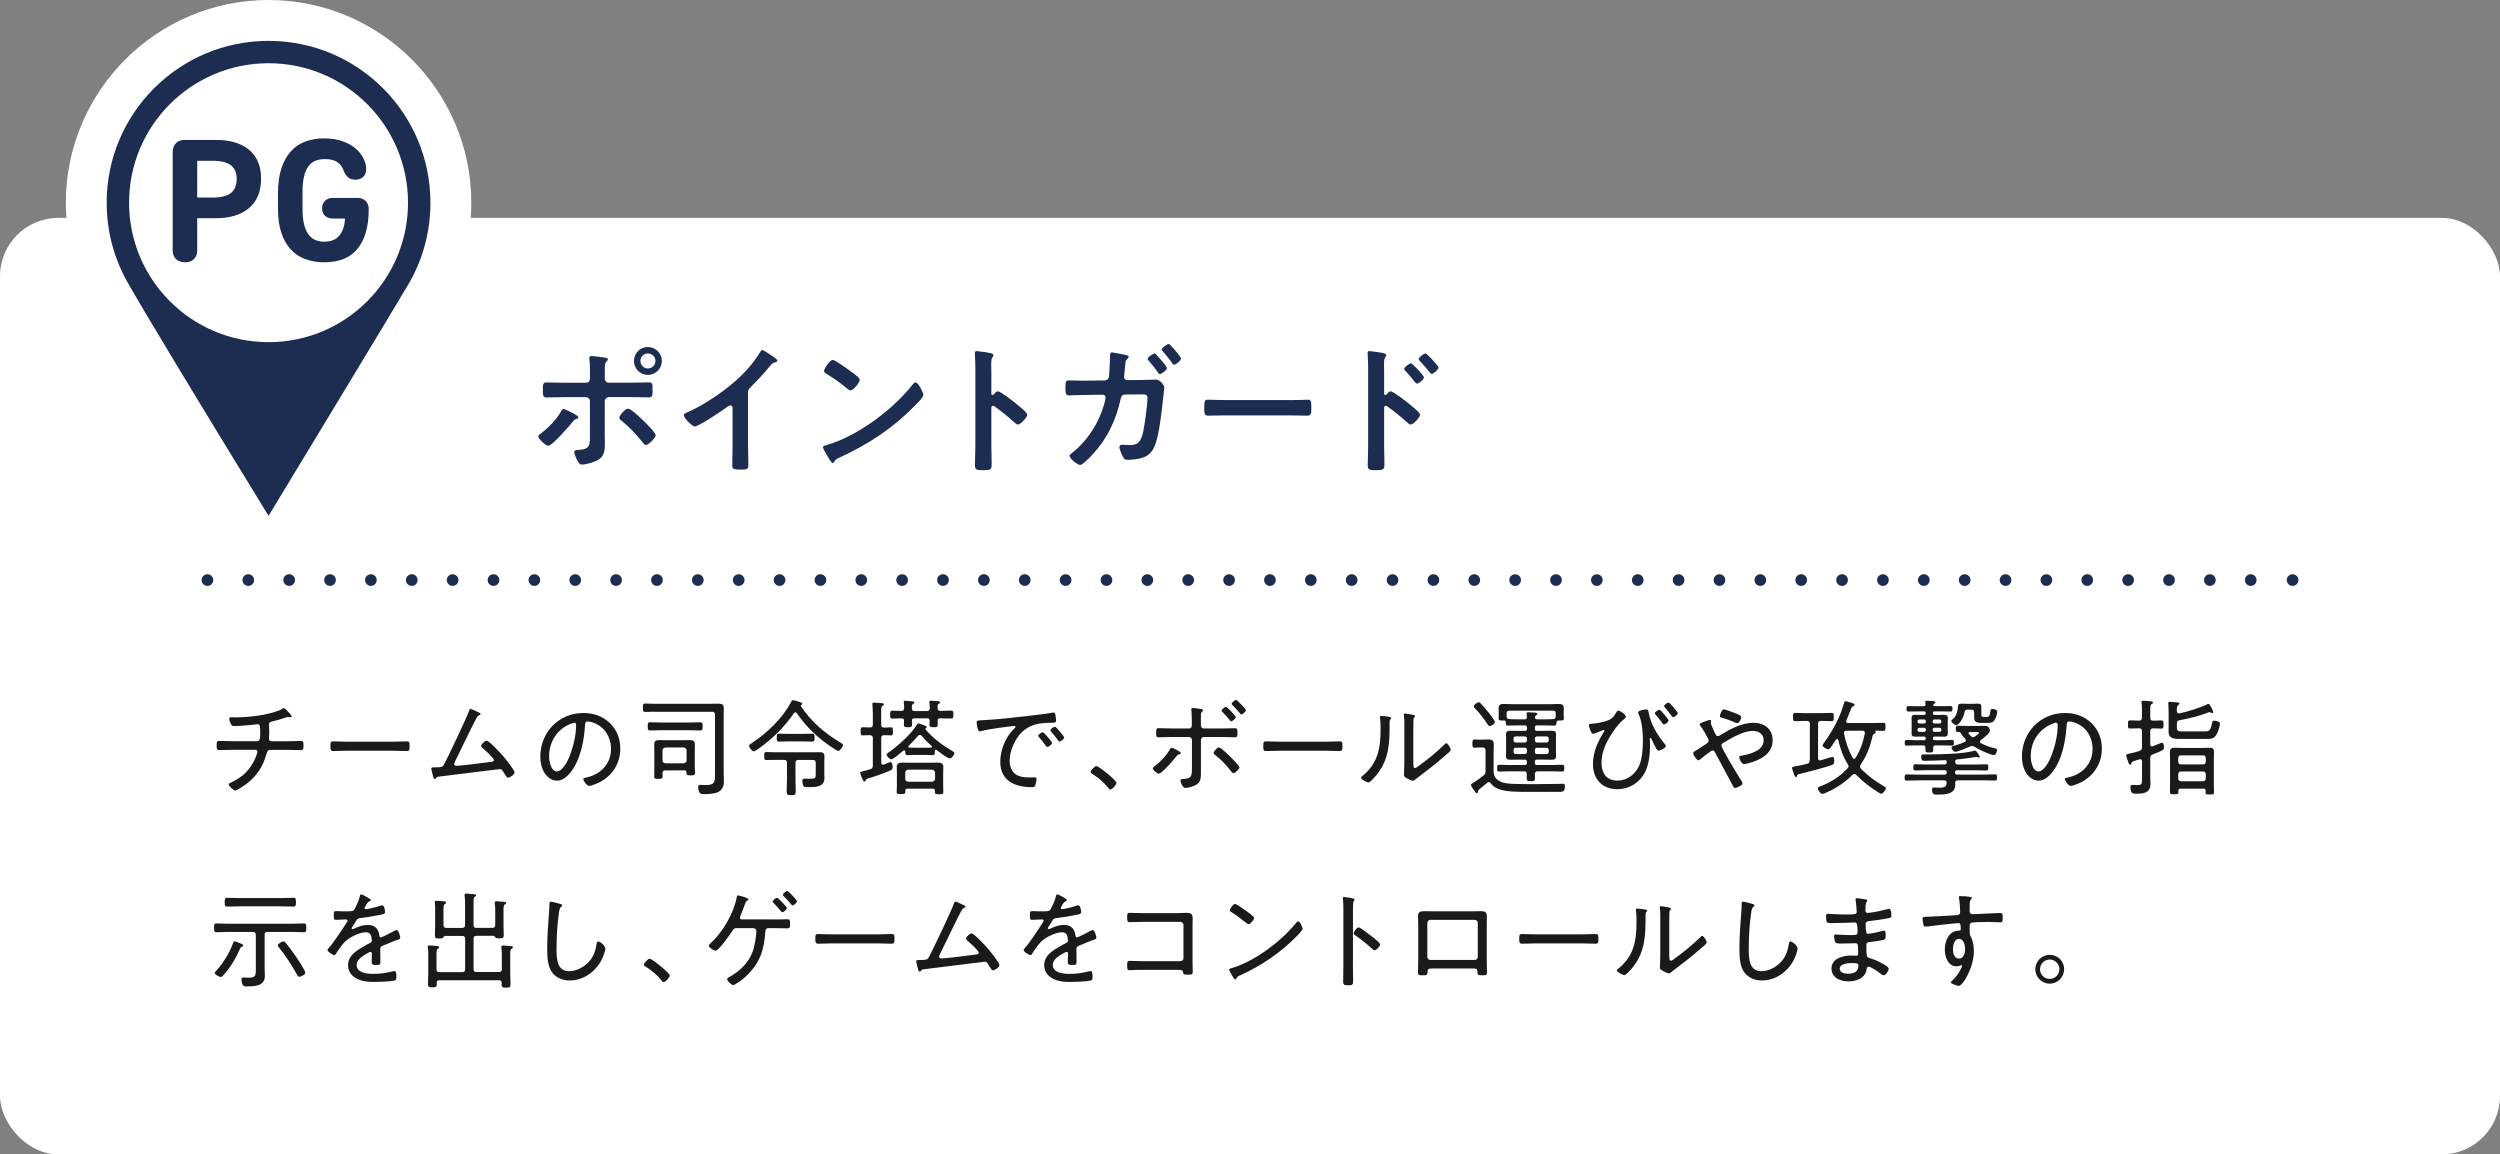 <?xml version="1.0" encoding="UTF-8"?><svg id="_レイヤー_2" xmlns="http://www.w3.org/2000/svg" viewBox="0 0 428.23 197.74"><rect x="0" y="0" width="428.23" height="197.74" fill="#808080" stroke="none"/><defs><style>.cls-1,.cls-2{fill:none;stroke:#1c2d51;stroke-linecap:round;stroke-linejoin:round;stroke-width:2px;}.cls-3{fill:#1c2d51;}.cls-4{fill:#fff;}.cls-2{stroke-dasharray:0 7;}.cls-5{fill:#1a1a1a;}</style></defs><g id="layout"><rect class="cls-4" y="37.32" width="428.23" height="160.42" rx="10" ry="10"/><path class="cls-5" d="M44.01,126.97c.58,0,.56-.68.56-1.46,0-1.13-.04-1.46-.43-1.46-.05,0-2.57.32-4.03.32-.32,0-.41-.07-.56-.36-.11-.22-.29-.63-.29-.88,0-.23.2-.27.38-.27.11,0,.38.02.58.02,1.55,0,3.17-.14,4.7-.41.86-.16,2.7-.58,3.4-1.03.09-.07.18-.14.31-.14.16,0,.4.27.5.38l.14.14c.27.27.67.68.67.88,0,.13-.13.18-.22.18-.04,0-.14-.02-.2-.04-.05,0-.11-.02-.16-.02-.18,0-.52.13-.7.18-.7.25-1.42.43-2.16.61-.23.05-.43.18-.43.47,0,.18.05.86.05,1.3,0,.36-.04.83-.04,1.12,0,.25.09.47.4.47h2.81c.76,0,1.57-.05,2.25-.05.41,0,.45.2.45.83,0,.49-.04.74-.45.74-.76,0-1.51-.04-2.25-.04h-2.97c-.45,0-.56.31-.67.68-.54,2.02-1.55,3.64-3.19,4.95-.32.27-1.82,1.33-2.16,1.33-.29,0-1.12-.76-1.12-1.03,0-.18.23-.27.4-.34,1.17-.59,2.04-1.12,2.9-2.12.7-.85,1.26-1.85,1.57-2.9.02-.09.05-.2.05-.29,0-.16-.14-.29-.31-.29h-4.02c-.76,0-1.53.04-2.21.04-.43,0-.45-.29-.45-.74,0-.52,0-.83.43-.83.67,0,1.49.05,2.23.05h4.23Z"/><path class="cls-5" d="M67.51,127.04c.76,0,1.87-.05,2.16-.05.45,0,.49.13.49.88,0,.41,0,.78-.43.78-.74,0-1.48-.05-2.21-.05h-8.26c-.74,0-1.48.05-2.21.05-.45,0-.45-.36-.45-.78,0-.76.05-.88.49-.88.29,0,1.4.05,2.18.05h8.26Z"/><path class="cls-5" d="M81.98,122c.11.05.34.16.34.31,0,.09-.13.16-.2.2-.31.13-.34.18-.7.86-1.19,2.3-2.27,4.66-3.44,6.99-.05.14-.18.36-.18.5,0,.18.16.32.34.32.86,0,4.79-.54,5.92-.67.2-.02.54-.04.54-.32,0-.34-1.55-1.71-1.87-2-.13-.11-.32-.23-.32-.43,0-.23.63-.88.94-.88.45,0,2.56,2.3,2.94,2.76.32.38,1.85,2.29,1.85,2.65s-.76.92-1.12.92c-.18,0-.29-.18-.54-.59-.09-.13-.18-.27-.29-.45-.14-.23-.27-.43-.58-.43-.14,0-9.56,1.19-10.5,1.3-.25.02-.29.07-.4.25-.05.07-.13.14-.22.14-.2,0-.23-.2-.31-.47-.05-.18-.31-1.19-.31-1.31,0-.18.2-.2.34-.2,1.55,0,1.62-.07,1.89-.58.63-1.19,3.94-8.12,4.23-9.09.04-.13.11-.34.27-.34.2,0,1.13.47,1.35.58Z"/><path class="cls-5" d="M104.49,123.87c1.19,1.19,1.76,2.68,1.76,4.36,0,2.47-1.28,4.57-3.47,5.72-.38.2-1.46.67-1.85.67s-1.01-.85-1.01-1.17c0-.2.29-.22.45-.25,2.45-.52,4.29-2.3,4.29-4.9,0-2.09-1.15-3.94-3.21-4.57-.16-.05-.59-.16-.76-.16-.47,0-.47.4-.49.74-.16,2.67-.81,6-2.56,8.1-.56.67-1.31,1.31-2.25,1.31-1.03,0-1.85-.76-2.3-1.62-.38-.74-.54-1.69-.54-2.5,0-4.16,3.17-7.47,7.36-7.47,1.73,0,3.31.52,4.57,1.75ZM97.75,123.98c-2.32.94-3.69,3.06-3.69,5.55,0,.79.29,2.61,1.33,2.61.97,0,1.91-1.89,2.21-2.68.65-1.73,1.08-3.55,1.08-5.31,0-.2-.09-.36-.29-.36-.16,0-.5.14-.65.2Z"/><path class="cls-5" d="M112.02,121.91c-.49,0-.99.04-1.48.04-.4,0-.42-.14-.42-.72s.02-.72.42-.72c.49,0,.99.04,1.48.04h9.9c.38,0,.74-.02,1.12-.02.63,0,.94.13.94.83,0,.4-.02.81-.02,1.21v9.63c0,.56.04,1.13.04,1.69,0,.95-.4,1.62-1.33,1.91-.54.16-1.31.23-1.87.23-.34,0-.83.04-1.01-.32-.13-.25-.2-.63-.2-.9,0-.25.11-.38.36-.38.18,0,.54.05.92.05,1.73,0,1.6-.72,1.6-2.14v-9.92c0-.36-.14-.5-.5-.5h-9.94ZM113.35,125.08c-.67,0-1.33.04-2,.04-.4,0-.4-.22-.4-.7s0-.7.4-.7c.67,0,1.33.04,2,.04h4.59c.67,0,1.33-.04,2-.04.41,0,.41.2.41.7s0,.7-.4.7c-.67,0-1.35-.04-2.02-.04h-4.59ZM117.58,132.3c0-.23-.11-.34-.34-.34h-3.33c-.31.04-.41.13-.43.45.02.2.02.4.02.59,0,.41-.22.41-.74.41-.49,0-.7,0-.7-.41s.02-.83.02-1.24v-3.21c0-.32-.02-.65-.02-.99,0-.63.29-.79.88-.79.34,0,.67.02,1.01.02h3.19c.32,0,.65-.02.97-.02.61,0,.92.14.92.79,0,.34-.02.67-.02.99v2.61c0,.42.04.81.04,1.22s-.2.43-.72.43-.74,0-.74-.41v-.11ZM117.11,130.75c.31-.04.47-.2.5-.5v-1.71c-.04-.31-.2-.47-.5-.5h-3.13c-.31.04-.47.2-.5.5v1.71c.04.31.2.47.5.5h3.13Z"/><path class="cls-5" d="M136.25,122.02c-.13,0-.2.07-.27.16-1.4,2.05-3.11,3.8-5.06,5.33-.29.22-1.49,1.19-1.8,1.19s-.81-.68-.81-.95c0-.18.27-.32.43-.43,2.65-1.76,5.33-4.3,6.81-7.15.05-.13.14-.23.27-.23.25,0,1.06.27,1.33.36.13.04.27.11.27.25,0,.05-.05.11-.11.14-.05.05-.13.11-.13.2,0,.04,0,.05.02.09,1.76,2.67,4.12,4.65,6.84,6.27.14.09.36.2.36.38,0,.25-.5.99-.79.99-.4,0-2.4-1.51-2.81-1.84-1.64-1.31-3.11-2.86-4.3-4.59-.05-.09-.14-.16-.25-.16ZM134.79,130.66c0-.36-.14-.5-.5-.5h-1.48c-.5,0-1.01.02-1.51.02-.38,0-.4-.12-.4-.68s.02-.68.4-.68c.5,0,1.01.04,1.51.04h6.61c.29,0,.59-.02.9-.02.68,0,.9.16.9.77,0,.32-.02.65-.02.97v1.96c0,.25.02.49.02.74,0,1.57-1.58,1.55-2.75,1.55-.22,0-.67.02-.81-.14-.14-.16-.23-.63-.23-.85,0-.25.05-.47.34-.47.14,0,.56.02.9.02,1.04,0,1.06-.05,1.06-.92v-1.8c0-.36-.14-.5-.49-.5h-2.48c-.36,0-.5.14-.5.5v2.68c0,.74.04,1.48.04,2.21,0,.58-.14.65-.76.65s-.79-.07-.79-.65c0-.74.05-1.48.05-2.21v-2.68ZM135.06,126.99c-.52,0-1.06.04-1.6.04-.4,0-.41-.2-.41-.68,0-.58.04-.68.54-.68.29,0,.76.04,1.48.04h2.43c.54,0,1.08-.04,1.62-.04.41,0,.41.23.41.68,0,.49,0,.68-.41.68-.54,0-1.08-.04-1.62-.04h-2.43Z"/><path class="cls-5" d="M152.61,124.57c.34,0,.34.22.34.7s0,.7-.34.7c-.4,0-.79-.05-1.19-.04-.34,0-.47.16-.47.5v4.21s0,.36.29.36c.05,0,.13-.04.2-.05.16-.07.95-.41,1.06-.41.32,0,.4.54.4.77,0,.47-.14.56-.4.67-1.04.45-2.54.99-3.64,1.31-.43.13-.49.18-.58.4-.04.11-.09.18-.2.18-.16,0-.27-.23-.4-.54-.07-.14-.34-.83-.34-.94,0-.14.13-.2.23-.22.52-.11,1.01-.25,1.51-.41.34-.11.43-.29.43-.63v-4.7c0-.34-.14-.47-.49-.5-.41,0-.83.04-1.24.04-.34,0-.36-.2-.36-.7s.02-.7.36-.7c.22,0,.94.04,1.24.04.36-.02.49-.16.49-.5v-1.91c0-.47-.04-.94-.07-1.41,0-.05-.02-.14-.02-.21,0-.2.13-.23.31-.23.22,0,1.04.07,1.3.09.14.02.36.02.36.22,0,.13-.11.18-.25.27-.18.13-.2.38-.2.94v2.27c0,.31.13.47.45.49.22,0,1.1-.04,1.21-.04ZM158.5,124.88s.07.13.09.14c1.24,1.42,2.79,2.61,4.41,3.55.18.11.47.23.47.45,0,.31-.47.9-.79.9-.36,0-1.89-1.17-2.25-1.44-.05-.04-.09-.05-.14-.05-.11,0-.16.11-.16.22,0,.59-.04.7-.49.7-.25,0-.61-.04-1.19-.04h-1.71c-.43,0-.94.04-1.28.04-.41,0-.38-.27-.4-.59,0-.11-.05-.22-.18-.22-.07,0-.11.02-.16.05-.31.27-1.73,1.48-2.05,1.48-.23,0-.79-.52-.79-.77,0-.22.29-.4.45-.5,1.49-1.04,3.69-3.02,4.66-4.56.09-.14.18-.32.32-.32.18,0,.97.31,1.21.4.09.04.22.11.22.23,0,.07-.05.13-.13.16-.05.05-.11.09-.11.18ZM159.2,120.42c0-.05-.02-.14-.02-.18,0-.18.13-.22.27-.22.22,0,1.01.07,1.24.09.13.02.34.04.34.2,0,.11-.07.14-.22.23-.22.14-.22.29-.2.74,0,.34.16.49.49.49.23,0,1.19-.05,1.78-.05.43,0,.43.2.43.68s0,.68-.43.68c-.61,0-1.22-.04-1.84-.04-.31,0-.41.11-.43.4.02.22.02.43.02.63,0,.47-.16.49-.68.49s-.74-.02-.74-.45c0-.22.02-.45.04-.65-.04-.31-.13-.41-.43-.41h-2.2c-.29,0-.4.09-.41.4,0,.22.02.41.02.63,0,.45-.16.49-.7.49s-.7-.02-.7-.45c0-.22.02-.45.02-.67-.02-.27-.11-.4-.38-.4-.47-.02-1.15.04-1.58.04s-.41-.2-.41-.68,0-.68.41-.68,1.1.04,1.53.05c.34-.04.43-.18.45-.5,0-.23,0-.65-.05-.88,0-.04-.02-.11-.02-.16,0-.18.13-.21.27-.21.22,0,.95.09,1.21.11.13.02.36.02.36.2,0,.09-.09.13-.22.22-.22.14-.23.31-.22.77,0,.34.16.47.49.47h2.09c.34-.04.47-.14.49-.5,0-.25-.04-.59-.05-.85ZM160.15,135.43c0-.23-.13-.34-.36-.34h-4.36c-.23,0-.36.09-.36.34v.23c0,.32-.16.36-.74.36-.63,0-.74-.05-.74-.38s.04-.65.04-.96v-2.43c0-.29-.02-.59-.02-.9,0-.59.4-.72.92-.72.38,0,.76.02,1.13.02h3.85c.38,0,.76-.02,1.13-.02.52,0,.94.11.94.72,0,.31-.02.61-.02.9v2.47c0,.32.02.65.02.97,0,.34-.18.36-.72.36-.58,0-.72-.04-.72-.4v-.23ZM159.67,133.9c.31-.04.47-.2.5-.5v-1.06c-.04-.31-.2-.47-.5-.5h-4.11c-.32.04-.47.2-.5.5v1.06c0,.31.18.47.5.5h4.11ZM159.65,127.91c0-.05-.04-.09-.07-.13-.76-.68-1.04-.95-1.71-1.75-.11-.09-.18-.14-.31-.14-.14,0-.23.07-.31.16-.59.68-.94,1.06-1.6,1.69-.04.05-.05.09-.05.14,0,.13.09.18.2.18.31.02.63.02.94.02h1.71c.34,0,.68,0,1.03-.02.09-.02.18-.05.18-.16Z"/><path class="cls-5" d="M168.27,123.37c2.63-.14,5.24-.43,7.85-.74,1.28-.16,2.88-.32,4.12-.54.07-.02.16-.04.23-.04.23,0,.27.2.31.38.05.22.11.76.11.97,0,.4-.25.4-.7.4-1.04.02-2.07.04-3.06.36-1.46.49-2.45,1.4-3.19,2.72-.59,1.06-.99,2.25-.99,3.48,0,1.01.43,2.09,1.42,2.5.67.27,1.37.31,2.07.31.23,0,.49-.02.7-.02s.41,0,.41.25c0,.31-.13.9-.25,1.17-.11.23-.22.27-.49.27-2.9,0-5.47-1.03-5.47-4.36,0-1.98.86-4.14,2.27-5.56.25-.25.34-.32.34-.41,0-.13-.14-.16-.23-.16-.27,0-2.41.31-2.84.36-.94.14-1.87.29-2.79.52-.09.02-.18.05-.27.05-.4,0-.52-1.4-.52-1.51,0-.4.23-.36.97-.4ZM179.5,126.3c.13.14.7.78.7.97,0,.25-.58.68-.81.68-.11,0-.18-.11-.23-.2-.36-.5-.77-.99-1.19-1.48-.04-.05-.14-.16-.14-.23,0-.22.59-.61.77-.61s.56.47.9.86ZM182.29,126.34c0,.23-.58.68-.81.68-.11,0-.18-.13-.25-.22-.31-.43-.81-1.08-1.17-1.46-.05-.07-.14-.16-.14-.25,0-.2.59-.61.79-.61s1.58,1.67,1.58,1.86Z"/><path class="cls-5" d="M191.24,134.1c0,.31-.7,1.13-1.04,1.13-.16,0-.27-.14-.36-.27-.76-.94-1.69-1.75-2.74-2.39-.13-.09-.29-.16-.29-.34,0-.29.72-1.01.97-1.01.45,0,3.46,2.45,3.46,2.88Z"/><path class="cls-5" d="M202.29,129c0,.11-.13.14-.22.18-.31.07-.34.09-.58.4-.38.5-2.48,2.95-3.01,2.95-.27,0-1.01-.63-1.01-.92,0-.16.22-.31.34-.4,1.03-.77,1.98-1.78,2.63-2.92.05-.09.13-.22.25-.22.14,0,1.58.67,1.58.92ZM203.66,124.79c.32,0,.49-.25.49-.56v-.94c0-.52-.04-1.04-.07-1.57,0-.07-.02-.14-.02-.22,0-.18.14-.23.31-.23.31,0,.77.09,1.08.14.29.04.61.05.61.25,0,.09-.05.14-.11.2-.23.23-.25.31-.25,1.06v1.3c0,.38.25.56.49.56h3.08c.76,0,1.51-.04,2.27-.04.43,0,.43.22.43.79,0,.5-.02.76-.43.76-.76,0-1.51-.05-2.27-.05h-3.06c-.27,0-.5.25-.5.52v5.51c0,.95.02,1.75-.95,2.23-.43.22-1.22.47-1.71.47-.52,0-.85-1.08-.85-1.26,0-.22.22-.25.4-.27,1.6-.07,1.57-.54,1.57-2.16v-4.52c0-.29-.22-.52-.5-.52h-2.99c-.74,0-1.48.05-2.21.05-.43,0-.43-.27-.43-.77,0-.56,0-.79.41-.79.76,0,1.5.05,2.23.05h3.01ZM210.77,129.65c.27.27,1.53,1.49,1.53,1.82,0,.29-.72.96-.99.96-.22,0-.38-.25-.5-.4-.77-1.01-1.64-1.89-2.63-2.68-.11-.09-.29-.22-.29-.38,0-.25.58-.94.88-.94.38,0,1.67,1.3,2,1.62ZM211.67,122.85c0,.22-.54.7-.77.7-.11,0-.16-.09-.23-.18-.4-.5-.83-.97-1.28-1.42-.05-.07-.14-.14-.14-.23,0-.2.56-.65.76-.65.18,0,1.67,1.57,1.67,1.78ZM213.41,121.66c0,.23-.54.72-.77.72-.11,0-.18-.11-.23-.18-.4-.49-.85-.95-1.28-1.41-.05-.07-.16-.16-.16-.23,0-.2.56-.67.76-.67s1.69,1.57,1.69,1.76Z"/><path class="cls-5" d="M227.3,127.04c.76,0,1.87-.05,2.16-.05.45,0,.49.13.49.88,0,.41,0,.78-.43.78-.74,0-1.48-.05-2.21-.05h-8.26c-.74,0-1.48.05-2.21.05-.45,0-.45-.36-.45-.78,0-.76.05-.88.49-.88.29,0,1.4.05,2.18.05h8.26Z"/><path class="cls-5" d="M237.72,122.76c.41.07.58.07.58.23,0,.09-.11.18-.16.25-.13.13-.11.49-.11.67,0,3.28-.05,6.07-2.18,8.77-.2.25-1.15,1.35-1.44,1.35-.23,0-1.28-.5-1.28-.79,0-.13.11-.22.2-.29,2.72-2.18,3.15-4.81,3.15-8.1,0-.59,0-1.24-.09-1.84v-.2c0-.14.09-.18.22-.18.2,0,.88.09,1.12.12ZM242.11,130.84c0,.5.02.72.25.72.16,0,.4-.18.52-.27,1.46-1.03,3.26-2.5,4.52-3.75.09-.09.22-.23.34-.23.27,0,.76.86.76,1.1,0,.27-.68.79-.9.97-.86.77-1.76,1.51-2.67,2.21-.54.43-2.07,1.57-2.43,1.87-.13.11-.29.27-.49.27s-.85-.32-1.04-.43c-.23-.13-.49-.27-.49-.56,0-.11.07-1.13.07-2.16v-6.59c0-.43,0-.86-.05-1.3-.02-.09-.04-.22-.04-.29,0-.13.07-.18.18-.18.2,0,1.17.18,1.4.22.16.04.34.09.34.23,0,.11-.05.16-.13.23-.13.13-.13.29-.14.45-.02.47-.02,1.26-.02,1.75v5.73Z"/><path class="cls-5" d="M253.17,135.59c0,.14-.05.27-.22.27-.14,0-.36-.32-.45-.47-.2-.31-.54-.76-.54-.94,0-.16.31-.34.65-.52.31-.18,1.15-.83,1.49-1.08.31-.25.36-.38.36-.77v-3.55c0-.34-.16-.5-.5-.5h-.54c-.27,0-.54.05-.83.05-.36,0-.38-.2-.38-.72s.02-.7.38-.7c.29,0,.56.04.83.04h.43c.36,0,.72-.04,1.08-.04.63,0,.95.18.95.83,0,.49-.04.97-.04,1.46v2.54c0,.96-.07,1.86,1.31,2.45.9.38,2.58.34,3.58.36.61,0,1.21.02,1.82.02,1.57,0,3.15-.02,4.74-.05.14,0,.31-.02.45-.02.27,0,.31.16.31.4,0,.9-.27.99-.92.99h-5.31c-1.44,0-4.03.04-5.31-.56-.47-.22-.86-.49-1.17-.92-.09-.11-.2-.2-.34-.2-.11,0-.16.04-.23.11-.47.4-.95.79-1.44,1.19-.11.09-.14.18-.16.34ZM255.19,124.36c-.22,0-.31-.18-.41-.34-.56-.85-1.42-2-2.16-2.7-.09-.09-.18-.16-.18-.31,0-.27.59-.72.85-.72.14,0,.23.09.34.2.4.42.95,1.06,1.31,1.51.23.29,1.12,1.39,1.12,1.69,0,.27-.56.67-.86.67ZM261.2,125.19c.25,0,.36-.11.36-.36v-.21c0-.25-.11-.36-.36-.36h-1.42c-.5,0-1.01.02-1.53.02-.32,0-.32-.22-.32-.59,0-.2-.09-.27-.29-.27h-.22c-.52,0-.72-.02-.72-.36,0-.2.02-.4.02-.59v-.47c0-.29-.02-.49-.02-.7,0-.63.4-.72.92-.72.45,0,.9.04,1.35.04h6.64c.43,0,.86-.04,1.3-.04.5,0,.95.07.95.68,0,.25-.02.49-.02.74v.47c0,.2.04.4.04.59,0,.32-.2.36-.65.36h-.23c-.27,0-.38.11-.4.38-.02.41-.04.5-.49.5-.27,0-.7-.04-1.37-.04h-1.48c-.25,0-.36.11-.36.36v.21c0,.25.11.36.36.36h1.39c.38,0,.76-.02,1.12-.02.49,0,.77.09.77.63,0,.25-.02.49-.02.74v2.21c0,.25.02.49.02.74,0,.52-.25.65-.74.65-.4,0-.77-.02-1.15-.02h-1.39c-.25,0-.36.11-.36.36v.18c0,.27.11.38.36.38h2.5c.61,0,1.21-.04,1.82-.04.36,0,.36.2.36.58s0,.58-.36.58c-.61,0-1.21-.04-1.82-.04h-2.36c-.32,0-.47.13-.49.45.02.23.02.45.02.68,0,.5-.13.56-.7.56-.76,0-.76-.09-.7-1.22-.02-.34-.14-.47-.49-.47h-2.43c-.59,0-1.21.04-1.82.04-.34,0-.34-.22-.34-.58s0-.58.34-.58c.61,0,1.22.04,1.82.04h2.57c.25,0,.36-.11.36-.38v-.18c0-.25-.11-.36-.36-.36h-1.33c-.36,0-.74.02-1.12.02-.47,0-.77-.09-.77-.63,0-.25.02-.5.02-.76v-2.21c0-.25-.02-.49-.02-.74,0-.52.29-.63.76-.63.38,0,.76.02,1.13.02h1.33ZM266.48,122.18c0-.31-.13-.45-.43-.45h-7.49c-.36,0-.49.14-.49.5v.54c.04.29.16.4.45.41.41.02.85.04,1.26.04h1.35c.27,0,.43-.11.41-.41,0-.13-.05-.52-.05-.59,0-.22.18-.22.29-.22.23,0,.94.05,1.19.07.14.02.36.04.36.22,0,.11-.09.16-.22.25-.11.07-.18.22-.18.36,0,.25.22.31.41.32h1.4c.43,0,.87-.02,1.3-.04.27-.02.4-.11.43-.4v-.61ZM261.56,126.52c0-.22-.14-.38-.36-.38h-1.58c-.22,0-.36.16-.36.38v.29c0,.22.14.38.36.38h1.58c.22,0,.36-.16.36-.38v-.29ZM261.56,128.46c0-.22-.14-.38-.36-.38h-1.58c-.22,0-.36.16-.36.38v.32c0,.22.14.38.36.38h1.58c.22,0,.36-.16.36-.38v-.32ZM265.29,126.52c0-.22-.16-.38-.38-.38h-1.64c-.22,0-.36.16-.36.38v.29c0,.22.14.38.36.38h1.64c.22,0,.38-.16.38-.38v-.29ZM264.91,129.17c.22,0,.38-.16.38-.38v-.32c0-.22-.16-.38-.38-.38h-1.64c-.22,0-.36.16-.36.38v.32c0,.22.14.38.36.38h1.64Z"/><path class="cls-5" d="M278.52,122.76c0,.18-.31.4-.43.5-.88.72-1.82,2.02-2.39,3.03-.83,1.4-1.37,2.77-1.37,4.43s.83,2.99,2.68,2.99c1.66,0,3.02-1.01,3.73-2.47.54-1.15.68-3.06.68-4.34s-.13-3.15-.63-4.32c-.05-.14-.2-.41-.2-.56,0-.32,1.13-.5,1.4-.5.36,0,.36.25.41.54.36,1.93,1.42,3.73,2.65,5.24.11.14.29.32.29.49,0,.36-1.01.79-1.22.79-.31,0-.52-.56-.87-1.22-.04-.07-.38-.97-.56-.97-.11,0-.09.14-.09.22,0,.16.04.74.04,1.17,0,1.42-.2,3.19-.85,4.48-.94,1.82-2.72,2.92-4.77,2.92-2.57,0-4.16-1.75-4.16-4.27,0-2.07.79-3.78,1.85-5.51.04-.05.13-.2.13-.25s-.05-.11-.13-.11-.13.02-.18.05c-.23.11-1.5.61-1.66.61-.34,0-.7-1.24-.7-1.49,0-.2.18-.22.34-.23.85-.05,1.82-.22,2.63-.47.83-.27,1.24-.65,1.67-1.4.09-.16.2-.38.4-.38.4,0,1.3.72,1.3,1.04ZM284.93,122.22c.16.23.88.95.88,1.21,0,.23-.58.67-.79.67-.13,0-.2-.11-.25-.22-.38-.5-.76-.99-1.17-1.46-.05-.07-.14-.16-.14-.25,0-.22.59-.59.79-.59.14,0,.58.49.68.65ZM287.4,122.18c0,.23-.58.68-.81.68-.09,0-.23-.18-.5-.54-.22-.29-.5-.67-.92-1.15-.05-.05-.13-.14-.13-.22,0-.2.59-.61.77-.61.14,0,.54.47.76.72.18.22.83.95.83,1.12Z"/><path class="cls-5" d="M290.05,128.99c0-.2.16-.27.36-.38.32-.18,1.4-.9,1.8-1.15.22-.14.47-.29.47-.58,0-.18-.09-.31-.18-.5-.36-.7-.74-1.39-1.22-2.02-.05-.07-.16-.18-.16-.29,0-.14.5-.36.92-.49.18-.05.7-.27.86-.27.11,0,.2.05.2.18,0,.05-.02.13-.04.18,0,.04-.02.09-.02.13,0,.27.65,1.62.79,1.93.09.18.18.36.4.36.16,0,.31-.09.43-.16,1.73-1.04,3.62-2.12,5.69-2.12,1.85,0,3.29,1.03,3.29,2.99,0,2.38-2.23,3.46-4.25,3.96-.16.04-.49.13-.67.13-.41,0-.81-.96-.81-1.17,0-.27.34-.27.59-.32,1.35-.23,3.6-.87,3.6-2.58,0-1.12-.86-1.62-1.89-1.62-1.58,0-3.64,1.22-4.99,2.03-.18.11-.36.22-.36.45,0,.49,2.79,5.06,3.26,5.8.11.16.36.52.36.72,0,.31-.95.77-1.28.77-.22,0-.31-.25-.49-.59-.95-1.82-1.94-3.58-2.9-5.42-.09-.18-.2-.41-.45-.41-.27,0-1.8,1.24-2.07,1.49-.09.07-.25.2-.36.2-.29,0-.9-.9-.9-1.24ZM297.27,122.18c.49.2.99.38.99.65,0,.2-.31,1.04-.67,1.04-.18,0-.63-.22-.83-.31-.5-.22-1.19-.43-1.71-.58-.25-.07-.45-.09-.45-.32,0-.2.32-1.15.67-1.15.27,0,1.67.54,2,.67Z"/><path class="cls-5" d="M310.01,130.23v-6.25c0-.34-.14-.49-.5-.49h-.49c-.52,0-1.04.04-1.53.04-.36,0-.36-.22-.36-.7s0-.72.36-.72c.47,0,1.01.04,1.53.04h3.2c.52,0,1.06-.04,1.53-.04.34,0,.36.2.36.72s-.02.7-.36.7c-.49,0-1.01-.04-1.53-.04h-.31c-.34,0-.49.14-.49.49v5.87c0,.22.07.4.32.4.04,0,.09-.02.14-.02.2-.05,1.94-.59,1.98-.59.27,0,.34.43.34.65,0,.59-.16.67-.47.77-1.57.54-3.73,1.08-5.37,1.49-.45.11-.47.13-.54.36-.04.09-.07.18-.2.18-.18,0-.2-.14-.36-.56-.05-.16-.31-.85-.31-.97,0-.2.16-.22.79-.34.4-.07.97-.16,1.78-.38.36-.09.45-.23.45-.61ZM320.7,123.85c.61,0,1.24-.04,1.87-.04.4,0,.4.18.4.7s-.02.68-.4.68c-.43,0-.85-.02-1.28-.04-.05,0-.09.04-.09.07s.02.05.04.07c.05.05.07.07.07.14,0,.13-.14.2-.25.25-.27.16-.27.25-.36.65-.41,1.75-.97,3.12-1.96,4.61-.07.13-.13.22-.13.36,0,.16.07.27.18.4,1.12,1.17,2.56,2.2,3.96,3.01.14.09.29.14.29.29,0,.29-.5.96-.81.96-.14,0-.34-.14-.47-.22-1.37-.85-2.68-1.85-3.8-3.01-.11-.09-.2-.16-.32-.16-.14,0-.23.07-.32.14-1.31,1.35-2.88,2.36-4.59,3.1-.13.05-.43.18-.56.18-.38,0-.79-.76-.79-.95,0-.22.27-.29.45-.36,1.76-.67,3.31-1.64,4.61-3.04.11-.11.2-.22.2-.4,0-.13-.05-.23-.13-.34-.83-1.28-1.28-2.68-1.64-4.16-.04-.09-.09-.16-.2-.16-.07,0-.13.05-.16.09-.22.32-.72,1.1-.92,1.37-.13.13-.27.31-.45.31-.25,0-.96-.43-.96-.68,0-.13.31-.5.4-.63.77-1.04,1.73-2.68,2.27-3.87.52-1.13.68-1.62,1.04-2.79.04-.14.07-.27.23-.27.04,0,1.57.32,1.57.63,0,.12-.14.2-.25.23-.25.11-.29.23-.54.86-.13.34-.32.85-.63,1.57-.02.05-.04.11-.04.16,0,.25.23.27.34.29h4.12ZM319.03,125.17h-2.74c-.23,0-.43.09-.43.36v.11c.29,1.48.76,2.85,1.49,4.18.05.07.13.16.25.16s.18-.09.25-.18c.83-1.31,1.26-2.61,1.58-4.14.04-.32-.09-.49-.41-.49Z"/><path class="cls-5" d="M335.24,131.92c-.25,0-.36.11-.36.36v.04c0,.25.11.36.36.36h4.45c.68,0,1.39-.04,2.07-.04.32,0,.31.22.31.54,0,.34,0,.52-.31.52-.68,0-1.39-.04-2.07-.04h-4.3c-.32,0-.47.12-.49.47,0,.11.02.2.02.31,0,1.67-1.87,1.67-3.12,1.67h-.18c-.31,0-.68-.07-.68-.9,0-.23.11-.32.34-.32.2,0,.59.04.88.04,1.08,0,1.26-.27,1.28-.83.02-.31-.11-.43-.41-.43h-4.41c-.68,0-1.37.04-2.05.04-.31,0-.32-.2-.32-.52,0-.34.02-.54.32-.54.68,0,1.37.04,2.05.04h4.48c.25,0,.36-.11.36-.36v-.04c0-.25-.11-.36-.36-.36h-3.08c-.65,0-1.31.04-1.96.04-.31,0-.32-.2-.32-.54s0-.52.32-.52c.67,0,1.31.04,1.96.04h3.08c.23,0,.36-.13.36-.38,0-.23-.09-.38-.32-.36-1.15.04-2.29.11-3.44.11-.34,0-.61-.02-.61-.74,0-.34.16-.36.54-.36h.92c2.05,0,5.6-.09,7.54-.59.05-.02.16-.05.22-.05.25,0,.81.92.81,1.06,0,.07-.07.14-.14.14-.09,0-.16-.04-.25-.07-.07-.04-.14-.05-.22-.05-.09,0-.25.04-.34.05-.95.16-1.96.27-2.93.38-.23.02-.32.11-.34.38.02.34.16.49.49.49h2.92c.65,0,1.3-.04,1.95-.04.32,0,.32.14.32.52s-.02.54-.32.54c-.65,0-1.3-.04-1.95-.04h-3.04ZM331.13,120.76c0,.16.16.2.27.2h1.31c.47,0,.95-.02,1.42-.02.31,0,.31.18.31.49,0,.29-.02.45-.31.45-.49,0-.95-.02-1.42-.02h-1.33c-.22,0-.29.07-.29.29s.05.31.29.31h.77c.27,0,.56-.02.85-.02.41,0,.65.13.65.58,0,.2-.02.4-.02.61v1.39c0,.2.02.4.02.59,0,.45-.23.58-.65.58-.29,0-.56-.02-.85-.02h-.77c-.22,0-.27.09-.29.29v.04c.02.2.07.29.29.29h1.48c.5,0,1.01-.04,1.53-.04.31,0,.29.22.29.5,0,.27,0,.47-.29.47-.5,0-1.03-.04-1.53-.04h-1.31c-.29,0-.41.11-.41.41v.34c0,.45-.16.47-.65.47-.52,0-.68-.02-.68-.47v-.34c0-.31-.13-.41-.41-.41h-1.31c-.5,0-1.01.04-1.53.04-.31,0-.29-.21-.29-.5s.02-.47.31-.47c.5,0,1.01.04,1.51.04h1.48c.22,0,.27-.09.29-.29v-.04c-.02-.2-.07-.29-.29-.29h-.68c-.27,0-.54.02-.81.02-.43,0-.65-.13-.65-.58,0-.2.02-.4.02-.59v-1.39c0-.23-.02-.4-.02-.58,0-.47.2-.61.65-.61.27,0,.54.02.81.02h.68c.22,0,.29-.11.29-.31,0-.22-.07-.29-.29-.29h-1.26c-.49,0-.96.02-1.44.02-.31,0-.29-.2-.29-.5,0-.25,0-.43.29-.43.49,0,.95.02,1.44.02h1.17c.23,0,.34-.09.34-.34,0-.09-.04-.32-.04-.4,0-.18.14-.2.27-.2.2,0,.9.05,1.12.07.13,0,.34.04.34.2,0,.11-.09.16-.2.23-.07.04-.09.07-.14.14-.02.02-.02.07-.02.09ZM329.89,123.53c-.02-.16-.13-.27-.29-.29h-.85c-.16.02-.27.13-.29.29v.11c.02.16.11.27.29.29h.85c.16-.02.27-.13.29-.29v-.11ZM328.75,124.67c-.16.02-.27.11-.29.29v.11c.02.18.11.29.29.29h.85c.16,0,.27-.11.29-.29v-.11c-.02-.18-.13-.27-.29-.29h-.85ZM332.25,123.93c.18-.02.29-.13.29-.29v-.11c0-.16-.11-.27-.29-.29h-.92c-.18.02-.27.13-.29.29v.11c.02.16.11.27.29.29h.92ZM331.04,125.06c.02.18.11.29.29.29h.92c.18,0,.29-.11.29-.29v-.11c0-.18-.11-.27-.29-.29h-.92c-.18.02-.27.11-.29.29v.11ZM335.09,124.2c-.25,0-.85-.43-.85-.7,0-.09.09-.16.14-.22.52-.43.72-.77.88-1.42.07-.29.09-.52.11-.72.04-.43.05-.61.67-.61.27,0,.54.02.81.02h1.17c.25,0,.5-.02.76-.02.43,0,.61.11.61.56v1.13c0,.45,0,.59.45.59h.42c.38,0,.59-.09.68-.99.04-.27.04-.38.36-.38.25,0,.81.14.81.47,0,.31-.16.83-.29,1.12-.32.72-.65.79-1.41.79h-1.13c-1.08,0-1.12-.47-1.12-1.04v-.72c0-.36-.14-.5-.5-.5h-.65c-.29,0-.43.11-.49.4-.18,1.03-.95,2.25-1.44,2.25ZM334.93,128.79c-.32,0-.65-.49-.65-.72,0-.25.27-.29.61-.38.56-.16,1.12-.34,1.64-.58.13-.07.2-.14.2-.29,0-.11-.05-.18-.11-.27-.25-.25-.5-.52-.68-.85-.11-.2-.2-.31-.43-.31h-.14c-.32,0-.36-.12-.36-.54s.04-.54.34-.54c.56,0,1.1.04,1.66.04h1.6c.49,0,.97-.02,1.46-.02.68,0,.79.72.79.81,0,.47-1.21,1.37-1.58,1.64-.07.07-.14.14-.14.25,0,.13.09.2.18.27.77.4,1.62.72,2.49.9.16.04.27.07.27.27,0,.14-.14.86-.56.86-.65,0-2.67-1.01-3.26-1.39-.14-.09-.27-.16-.45-.16-.14,0-.27.05-.4.11-.45.2-2.04.88-2.47.88ZM339,125.53c0-.13-.2-.14-.43-.14h-1.13c-.13,0-.25.05-.25.2,0,.07.04.11.07.16l.43.43c.09.05.16.11.27.11s.18-.04.25-.07c.14-.09.79-.54.79-.68Z"/><path class="cls-5" d="M358.27,123.87c1.19,1.19,1.76,2.68,1.76,4.36,0,2.47-1.28,4.57-3.47,5.72-.38.2-1.46.67-1.85.67s-1.01-.85-1.01-1.17c0-.2.29-.22.45-.25,2.45-.52,4.29-2.3,4.29-4.9,0-2.09-1.15-3.94-3.2-4.57-.16-.05-.59-.16-.76-.16-.47,0-.47.4-.49.74-.16,2.67-.81,6-2.56,8.1-.56.67-1.31,1.31-2.25,1.31-1.03,0-1.85-.76-2.3-1.62-.38-.74-.54-1.69-.54-2.5,0-4.16,3.17-7.47,7.36-7.47,1.73,0,3.31.52,4.57,1.75ZM351.54,123.98c-2.32.94-3.69,3.06-3.69,5.55,0,.79.29,2.61,1.33,2.61.97,0,1.91-1.89,2.21-2.68.65-1.73,1.08-3.55,1.08-5.31,0-.2-.09-.36-.29-.36-.16,0-.5.14-.65.2Z"/><path class="cls-5" d="M368.32,125.28v2.23c.02.18.09.36.31.36.05,0,.09-.02.14-.04.22-.09,1.44-.61,1.53-.61.32,0,.38.54.38.77,0,.45-.04.49-1.93,1.24-.36.14-.43.29-.43.65v3.33c0,.36.04.72.04,1.06,0,1.53-1.15,1.69-2.39,1.69-.54,0-1.04.04-1.04-1.12,0-.23.07-.4.34-.4.05,0,.18.02.25.02.18.02.38.02.58.02.81,0,.81-.22.81-1.19v-2.88c0-.2-.07-.36-.31-.36-.05,0-.2.04-.38.09-.25.07-.58.2-.7.23-.25.07-.32.11-.43.4-.04.11-.09.22-.22.22-.18,0-.23-.22-.36-.58-.02-.07-.05-.16-.09-.25-.05-.16-.22-.61-.22-.76,0-.22.27-.25.45-.29.43-.09,1.39-.32,1.82-.49.36-.13.43-.29.43-.65v-2.72c0-.36-.14-.5-.49-.5h-.07c-.49,0-.97.04-1.46.04-.4,0-.38-.22-.38-.7,0-.59.02-.7.49-.7.27,0,.68.04,1.35.04h.07c.34,0,.49-.14.49-.49v-1.31c0-.41,0-.85-.05-1.19-.02-.05-.02-.12-.02-.18,0-.2.14-.23.32-.23.2,0,1.01.07,1.24.09.14.02.4.02.4.22,0,.14-.13.2-.25.27-.2.13-.22.4-.22,1.03v1.31c0,.34.16.49.5.49.47.02.92-.04,1.39-.04.4,0,.38.23.38.7s.02.7-.38.7c-.47,0-.92-.05-1.39-.04-.34,0-.5.14-.5.5ZM378.3,120.56c.23,0,.81,1.21.81,1.42,0,.09-.07.18-.16.18-.07,0-.16-.05-.22-.09-.07-.04-.18-.09-.25-.09-.05,0-.11.02-.16.04-1.6.63-3.29,1.03-4.99,1.35-.34.07-.45.22-.45.56v.67c0,.67.27.68.9.68h3.78c.67,0,1.08.04,1.33-1.33.07-.34.09-.5.4-.5.23,0,.97.11.97.5,0,.34-.22,1.06-.36,1.39-.49,1.17-.92,1.24-2.07,1.24h-4.38c-.97,0-2-.02-2-1.3,0-.31.02-.63.02-.94v-2.38c0-.43-.02-.88-.05-1.33,0-.05-.02-.13-.02-.18,0-.2.13-.23.29-.23.23,0,.97.07,1.22.09.14.02.41.02.41.22,0,.11-.11.16-.2.23-.23.16-.25.52-.25.83v.2c0,.23.09.41.36.41h.09c1.24-.25,3.64-.99,4.74-1.55.05-.04.16-.09.23-.09ZM377.45,135.09h-3.96c-.23,0-.34.09-.36.34,0,.07.02.13.02.2,0,.41-.18.43-.74.43s-.72-.02-.72-.41.02-.85.02-1.26v-4.43c0-.38-.02-.78-.02-1.15,0-.49.2-.72.7-.72.36,0,.72.02,1.1.02h3.96c.38,0,.76-.02,1.13-.02.49,0,.67.25.67.72,0,.38-.04.77-.04,1.15v4.48c0,.41.04.83.04,1.24s-.16.41-.72.41-.74,0-.74-.41c0-.07.02-.16.02-.25-.02-.25-.13-.34-.36-.34ZM377.4,130.93c.25,0,.43-.16.43-.43v-.68c0-.25-.18-.43-.43-.43h-3.85c-.25,0-.43.18-.43.43v.68c0,.27.18.43.43.43h3.85ZM373.11,133.33c0,.31.18.49.49.49h3.73c.32,0,.5-.18.5-.49v-.7c0-.31-.18-.49-.5-.49h-3.71c-.32,0-.5.18-.5.49v.7Z"/><path class="cls-5" d="M43.81,160.13c0-.34-.16-.5-.5-.5h-4.03c-.74,0-1.46.05-2.2.05-.4,0-.41-.2-.41-.74,0-.58.02-.76.41-.76.74,0,1.46.05,2.2.05h10.57c.74,0,1.46-.05,2.2-.05.41,0,.41.2.41.76,0,.52,0,.74-.41.74-.74,0-1.46-.05-2.2-.05h-4.02c-.36,0-.5.16-.5.5v5.74c0,.43.04.86.04,1.31,0,1.73-1.78,1.78-3.08,1.78-.23,0-.56.02-.7-.22-.13-.22-.23-.7-.23-.95,0-.23.11-.36.34-.36.14,0,.56.04.9.04,1.26,0,1.22-.43,1.22-1.51v-5.83ZM41.42,162.18c-.2.05-.23.14-.32.36-.68,1.58-1.67,3.22-2.83,4.5-.13.14-.27.31-.47.31-.23,0-1.01-.4-1.01-.68,0-.16.2-.34.31-.47,1.19-1.28,2.27-3.1,2.86-4.74.04-.11.09-.22.22-.22s.58.18.74.25c.45.18.76.31.76.45s-.14.2-.25.23ZM40.99,155.25c-.68,0-1.37.04-2.07.04-.43,0-.43-.22-.43-.74s0-.76.43-.76c.7,0,1.39.04,2.07.04h7.18c.68,0,1.39-.04,2.07-.04.43,0,.45.2.45.76,0,.52-.02.74-.45.74-.68,0-1.39-.04-2.07-.04h-7.18ZM51.29,167.32c-.23,0-.34-.22-.43-.4-.83-1.53-1.98-3.26-3.08-4.63-.07-.09-.2-.23-.2-.36,0-.27.72-.67.99-.67.16,0,.27.11.36.23.56.67,1.22,1.57,1.71,2.29.29.41,1.66,2.47,1.66,2.83,0,.38-.83.7-1.01.7Z"/><path class="cls-5" d="M63.52,154.17c0,.13-.13.18-.22.22-.31.13-.38.27-.65.72-.05.11-.2.36-.2.47,0,.13.09.16.2.16.38,0,1.98-.41,2.39-.56.13-.04.29-.11.43-.11.41,0,.49,1.08.49,1.21,0,.29-.52.36-.86.43-1.13.23-2.29.43-3.44.56-.4.05-.45.14-.74.59-.04.07-.09.16-.16.27-.11.14-.52.76-.52.88,0,.09.09.14.16.14.11,0,.22-.05.29-.09.7-.34,1.48-.63,2.27-.63,1.22,0,1.84.59,2.02,1.78.02.16.05.36.25.36.22,0,1.95-.92,2.25-1.08.11-.05.32-.18.45-.18.32,0,.63,1.04.63,1.31,0,.22-.2.31-.63.43-.09.04-.22.05-.34.11-.68.27-1.35.56-2.02.83-.32.14-.43.25-.43.63,0,.67.02,1.35.02,2.02,0,.58-.07.65-.67.65-.52,0-.83-.02-.83-.45,0-.49.04-.97.04-1.46,0-.18-.05-.32-.25-.32-.14,0-.49.2-.63.29-.72.41-1.73,1.01-1.73,1.94,0,1.37,1.84,1.53,2.84,1.53,1.19,0,2.16-.14,3.31-.43.11-.02.23-.05.34-.05.31,0,.32.56.32.95,0,.49-.05.61-.34.68-.61.16-2.74.23-3.44.23-.97,0-1.82-.05-2.72-.43-1.06-.43-1.78-1.26-1.78-2.45,0-1.57,1.33-2.43,2.56-3.13.38-.22.77-.47,1.17-.65.18-.09.34-.2.34-.41,0-.16-.04-.43-.07-.59-.09-.54-.4-.85-.95-.85-1.12,0-2.95.92-3.69,1.73-.45.49-1.12,1.42-1.46,2-.05.09-.14.18-.25.18-.29,0-1.17-.58-1.17-.88,0-.11.11-.23.2-.32.81-.86,2.41-3.33,3.1-4.41.07-.11.13-.2.13-.32s-.14-.18-.41-.18c-.34,0-.88.07-1.57.07-.31,0-.38-.07-.38-.81,0-.56.05-.68.41-.68.31,0,.88.04,1.4.04,1.21,0,1.53,0,1.73-.34.34-.65.76-1.51.92-2.23.05-.2.07-.34.25-.34s1.64.77,1.64.99Z"/><path class="cls-5" d="M79.16,158.94c.34,0,.5-.14.5-.5v-3.49c0-.5,0-1.04-.07-1.49-.02-.05-.02-.12-.02-.18,0-.18.13-.22.31-.22.16,0,1.12.09,1.33.11.13.02.34.04.34.21,0,.11-.07.14-.23.25-.18.13-.2.34-.2.92v3.89c0,.36.14.5.49.5h2.72c.34,0,.5-.14.5-.5v-2.56c0-.36,0-.72-.07-1.1,0-.05-.02-.11-.02-.18,0-.18.16-.22.31-.22.2,0,1.06.07,1.3.09.13.02.34.04.34.21,0,.13-.09.16-.22.25-.23.16-.22.49-.22,1.39v2.25c0,.54.04,1.08.04,1.6s-.14.56-.74.56c-.47,0-.58-.04-.68-.16-.11-.14-.18-.27-.38-.27h-2.88c-.34,0-.49.14-.49.5v5.2c0,.36.14.5.49.5h3.85c.36,0,.5-.14.5-.5v-2.43c0-.41-.02-.81-.07-1.22,0-.05-.02-.11-.02-.16,0-.2.14-.23.31-.23.2,0,1.04.07,1.28.09.14,0,.4.02.4.22,0,.13-.11.16-.23.25-.25.18-.23.5-.23,1.55v2.58c0,.65.05,1.3.05,1.94,0,.54-.16.59-.76.59s-.77-.05-.77-.61c0-.09,0-.16.02-.25-.02-.29-.14-.41-.43-.41h-10.28c-.29,0-.41.13-.43.41,0,.07.02.14.02.22,0,.52-.16.58-.72.58-.59,0-.79-.04-.79-.56,0-.59.05-1.19.05-1.78v-3.28c0-.38,0-.77-.07-1.15,0-.05-.02-.11-.02-.18,0-.2.16-.22.31-.22.25,0,.99.05,1.26.09.14,0,.38.04.38.22,0,.13-.09.16-.22.25-.25.16-.23.49-.23,1.46v2.05c0,.36.16.5.5.5h3.91c.34,0,.5-.14.5-.5v-5.2c0-.36-.16-.5-.5-.5h-2.9c-.2,0-.25.11-.34.25-.11.16-.29.18-.68.18-.56,0-.76-.04-.76-.54,0-.58.04-1.15.04-1.73v-2.72c0-.36,0-.74-.05-1.06-.02-.07-.02-.12-.02-.18,0-.2.16-.22.31-.22.18,0,1.19.07,1.37.09.13.02.27.05.27.22,0,.11-.09.16-.22.23-.25.18-.23.58-.23,1.44v2.16c0,.36.16.5.52.5h2.7Z"/><path class="cls-5" d="M95.95,154.82c.14.04.34.11.34.27,0,.13-.11.2-.2.27-.27.23-.32.76-.36,1.08-.29,2.03-.4,4.09-.4,6.14,0,1.55.04,3.78,2.14,3.78,1.37,0,2.75-.79,3.6-1.85.63-.79.95-1.69,1.1-2.68.04-.25.07-.56.31-.56.34,0,1.21.72,1.21,1.22s-.47,1.6-.7,2.04c-1.06,1.98-3.11,3.42-5.4,3.42-1.13,0-2.3-.43-3.01-1.37-.77-1.04-.85-2.68-.85-3.94,0-2.23.16-4.47.34-6.7.04-.36.04-.7.04-1.06,0-.25.02-.43.25-.43s1.31.29,1.58.38Z"/><path class="cls-5" d="M114.72,167.1c0,.31-.7,1.13-1.04,1.13-.16,0-.27-.14-.36-.27-.76-.94-1.69-1.75-2.74-2.39-.13-.09-.29-.16-.29-.34,0-.29.72-1.01.97-1.01.45,0,3.46,2.45,3.46,2.88Z"/><path class="cls-5" d="M132.67,157.5c.72,0,1.46-.04,2.2-.04.47,0,.47.2.47.95,0,.41-.05.61-.47.61-.74,0-1.48-.04-2.2-.04h-1.06c-.4,0-.5.32-.52.65-.2,2.92-.81,5.04-2.88,7.18-.76.79-1.35,1.24-2.3,1.8-.09.05-.2.13-.32.13-.29,0-1.04-.72-1.04-1.03,0-.14.16-.23.27-.29,2.02-1.12,3.64-2.68,4.27-4.95.2-.74.47-2.21.47-2.97,0-.29-.22-.52-.52-.52h-2.86c-.34,0-.49.09-.67.38-.36.58-2.38,3.48-2.95,3.48-.29,0-1.15-.54-1.15-.85,0-.14.16-.27.25-.36,2.09-1.89,3.96-5.08,4.52-7.85.04-.2.07-.41.23-.41.04,0,1.8.4,1.8.67,0,.11-.14.2-.23.25-.27.16-.27.27-.45.77-.22.61-.43,1.21-.7,1.8-.05.11-.09.2-.09.32,0,.2.13.29.31.31h5.65ZM134.78,155.54c0,.23-.54.72-.77.72-.11,0-.18-.11-.23-.18-.41-.49-.83-.97-1.28-1.42-.05-.05-.16-.14-.16-.23,0-.2.56-.65.76-.65s1.69,1.57,1.69,1.76ZM136.52,154.37c0,.25-.52.72-.77.72-.09,0-.16-.11-.23-.18-.4-.49-.81-.96-1.28-1.4-.05-.07-.14-.14-.14-.23,0-.2.54-.67.74-.67s1.69,1.57,1.69,1.76Z"/><path class="cls-5" d="M150.57,160.04c.76,0,1.87-.05,2.16-.05.45,0,.49.13.49.88,0,.41,0,.78-.43.78-.74,0-1.48-.05-2.21-.05h-8.26c-.74,0-1.48.05-2.21.05-.45,0-.45-.36-.45-.78,0-.76.05-.88.49-.88.29,0,1.4.05,2.18.05h8.26Z"/><path class="cls-5" d="M165.04,155c.11.05.34.16.34.31,0,.09-.13.16-.2.2-.31.13-.34.18-.7.86-1.19,2.3-2.27,4.66-3.44,6.99-.05.14-.18.36-.18.5,0,.18.16.32.34.32.86,0,4.79-.54,5.92-.67.2-.02.54-.04.54-.32,0-.34-1.55-1.71-1.87-2-.13-.11-.32-.23-.32-.43,0-.23.63-.88.94-.88.45,0,2.56,2.3,2.94,2.76.32.38,1.85,2.29,1.85,2.65s-.76.92-1.12.92c-.18,0-.29-.18-.54-.59-.09-.13-.18-.27-.29-.45-.14-.23-.27-.43-.58-.43-.14,0-9.56,1.19-10.5,1.3-.25.02-.29.07-.4.25-.05.07-.13.14-.22.14-.2,0-.23-.2-.31-.47-.05-.18-.31-1.19-.31-1.31,0-.18.2-.2.34-.2,1.55,0,1.62-.07,1.89-.58.63-1.19,3.94-8.12,4.23-9.09.04-.13.11-.34.27-.34.2,0,1.13.47,1.35.58Z"/><path class="cls-5" d="M182.76,154.17c0,.13-.13.18-.22.22-.31.13-.38.27-.65.72-.05.11-.2.36-.2.47,0,.13.09.16.2.16.38,0,1.98-.41,2.39-.56.13-.04.29-.11.43-.11.41,0,.49,1.08.49,1.21,0,.29-.52.36-.86.43-1.13.23-2.29.43-3.44.56-.4.05-.45.14-.74.59-.04.07-.09.16-.16.27-.11.14-.52.76-.52.88,0,.09.09.14.16.14.11,0,.22-.05.29-.09.7-.34,1.48-.63,2.27-.63,1.22,0,1.84.59,2.02,1.78.02.16.05.36.25.36.22,0,1.95-.92,2.25-1.08.11-.05.32-.18.45-.18.32,0,.63,1.04.63,1.31,0,.22-.2.31-.63.43-.09.04-.22.05-.34.11-.68.27-1.35.56-2.02.83-.32.14-.43.25-.43.63,0,.67.02,1.35.02,2.02,0,.58-.07.65-.67.65-.52,0-.83-.02-.83-.45,0-.49.04-.97.04-1.46,0-.18-.05-.32-.25-.32-.14,0-.49.2-.63.29-.72.41-1.73,1.01-1.73,1.94,0,1.37,1.84,1.53,2.84,1.53,1.19,0,2.16-.14,3.31-.43.11-.02.23-.05.34-.05.31,0,.32.56.32.95,0,.49-.05.61-.34.68-.61.16-2.74.23-3.44.23-.97,0-1.82-.05-2.72-.43-1.06-.43-1.78-1.26-1.78-2.45,0-1.57,1.33-2.43,2.56-3.13.38-.22.77-.47,1.17-.65.18-.09.34-.2.34-.41,0-.16-.04-.43-.07-.59-.09-.54-.4-.85-.95-.85-1.12,0-2.95.92-3.69,1.73-.45.49-1.12,1.42-1.46,2-.05.09-.14.18-.25.18-.29,0-1.17-.58-1.17-.88,0-.11.11-.23.2-.32.81-.86,2.41-3.33,3.1-4.41.07-.11.13-.2.13-.32s-.14-.18-.41-.18c-.34,0-.88.07-1.57.07-.31,0-.38-.07-.38-.81,0-.56.05-.68.41-.68.31,0,.88.04,1.4.04,1.21,0,1.53,0,1.73-.34.34-.65.76-1.51.92-2.23.05-.2.07-.34.25-.34s1.64.77,1.64.99Z"/><path class="cls-5" d="M201.84,156.4c.45,0,.9-.04,1.35-.04.74,0,1.1.13,1.1.92,0,.5-.02,1.01-.02,1.53v6.05c0,.54.04,1.08.04,1.53,0,.56-.16.56-.92.56-.67,0-.68-.07-.74-.41-.07-.41-.32-.41-.81-.41h-6.12c-.54,0-1.28,0-1.78.04-.14,0-.29.02-.45.02-.41,0-.41-.22-.41-.81s0-.79.41-.79,1.4.05,2.21.05h6.5c.29,0,.52-.23.52-.52v-5.69c0-.29-.23-.52-.52-.52h-6.5c-.81,0-1.84.05-2.23.05-.36,0-.4-.25-.4-.86s.07-.74.38-.74c.43,0,1.37.05,2.23.05h6.16Z"/><path class="cls-5" d="M223.14,159.09c0,.2-.72.97-.94,1.19-2.77,2.86-6.12,5.13-9.74,6.77-.49.22-.52.25-.68.58-.04.07-.13.13-.2.13-.18,0-.32-.29-.58-.74-.09-.16-.45-.77-.45-.92,0-.18.29-.23.5-.29,3.89-1.15,8.5-4.64,11.02-7.8.07-.09.18-.2.29-.2.32,0,.77,1.04.77,1.28ZM213.79,156.26c.22.16,1.03.78,1.03.96,0,.34-.63,1.08-.95,1.08-.14,0-.54-.32-.76-.49-.72-.58-1.41-1.1-2.18-1.57-.13-.07-.27-.16-.27-.32,0-.2.54-1.08.9-1.08.27,0,1.91,1.19,2.23,1.42Z"/><path class="cls-5" d="M231.74,165.53c0,.79.04,1.58.04,2.38s-.07.86-.9.86c-.58,0-.81-.04-.81-.67,0-.85.04-1.71.04-2.56v-9.88c0-.5-.02-1.06-.05-1.46,0-.07-.04-.25-.04-.32,0-.16.05-.23.22-.23s1.15.16,1.35.2c.22.05.43.09.43.27,0,.09-.05.16-.11.23-.14.18-.14.31-.14.59-.02.49-.02.99-.02,1.48v9.11ZM235.2,160.55c.05.05.14.13.23.2.38.31.97.81.97,1.03,0,.31-.63.99-.94.99-.16,0-.27-.11-.38-.21-.94-.85-1.84-1.6-2.88-2.3-.14-.09-.32-.2-.32-.38,0-.29.54-1.03.83-1.03.27,0,1.6,1.03,2.21,1.51.13.09.22.16.27.2Z"/><path class="cls-5" d="M252.23,156.1c.45,0,.88-.02,1.31-.02.72,0,1.15.05,1.15.9,0,.5-.02,1.03-.02,1.53v6.1c0,.63.04,1.26.04,1.89,0,.56-.18.56-.88.56-.81,0-.74-.18-.76-.63-.02-.52-.27-.54-.83-.54h-6.88c-.81,0-.81.11-.85.81-.02.34-.32.36-.74.36-.7,0-.88,0-.88-.56,0-.63.04-1.26.04-1.89v-6.1c0-.5-.04-1.01-.04-1.53,0-.81.4-.9,1.12-.9.45,0,.9.02,1.35.02h6.86ZM245.01,157.57c-.29,0-.52.23-.52.52v5.82c0,.29.23.52.52.52h7.6c.29,0,.52-.23.52-.52v-5.82c0-.29-.22-.52-.52-.52h-7.6Z"/><path class="cls-5" d="M271.14,160.04c.76,0,1.87-.05,2.16-.05.45,0,.49.13.49.88,0,.41,0,.78-.43.78-.74,0-1.48-.05-2.21-.05h-8.26c-.74,0-1.48.05-2.21.05-.45,0-.45-.36-.45-.78,0-.76.05-.88.49-.88.29,0,1.4.05,2.18.05h8.26Z"/><path class="cls-5" d="M281.56,155.76c.42.07.58.07.58.23,0,.09-.11.18-.16.25-.13.13-.11.49-.11.67,0,3.28-.05,6.07-2.18,8.77-.2.25-1.15,1.35-1.44,1.35-.23,0-1.28-.5-1.28-.79,0-.13.11-.22.2-.29,2.72-2.18,3.15-4.81,3.15-8.1,0-.59,0-1.24-.09-1.84v-.2c0-.14.09-.18.22-.18.2,0,.88.09,1.12.12ZM285.95,163.84c0,.5.02.72.25.72.16,0,.4-.18.52-.27,1.46-1.03,3.26-2.5,4.52-3.75.09-.09.22-.23.34-.23.27,0,.76.86.76,1.1,0,.27-.68.79-.9.97-.86.77-1.76,1.51-2.67,2.21-.54.43-2.07,1.57-2.43,1.87-.13.11-.29.27-.49.27s-.85-.32-1.04-.43c-.23-.13-.49-.27-.49-.56,0-.11.07-1.13.07-2.16v-6.59c0-.43,0-.86-.05-1.3-.02-.09-.04-.22-.04-.29,0-.13.07-.18.18-.18.2,0,1.17.18,1.4.22.16.04.34.09.34.23,0,.11-.05.16-.13.23-.13.13-.13.29-.14.45-.02.47-.02,1.26-.02,1.75v5.73Z"/><path class="cls-5" d="M300.17,154.82c.14.04.34.11.34.27,0,.13-.11.2-.2.27-.27.23-.32.76-.36,1.08-.29,2.03-.4,4.09-.4,6.14,0,1.55.04,3.78,2.14,3.78,1.37,0,2.75-.79,3.6-1.85.63-.79.95-1.69,1.1-2.68.04-.25.07-.56.31-.56.34,0,1.21.72,1.21,1.22s-.47,1.6-.7,2.04c-1.06,1.98-3.11,3.42-5.4,3.42-1.13,0-2.3-.43-3.01-1.37-.77-1.04-.85-2.68-.85-3.94,0-2.23.16-4.47.34-6.7.04-.36.04-.7.04-1.06,0-.25.02-.43.25-.43s1.31.29,1.58.38Z"/><path class="cls-5" d="M319.25,154.01c.29.04.59.05.59.25,0,.13-.05.18-.11.25-.09.13-.2.36-.2,1.44,0,.25.13.43.38.43.05,0,.34-.02.41-.04,1.06-.14,1.93-.34,2.95-.61.09-.02.2-.05.31-.05.36,0,.4.9.4,1.15,0,.38-.13.36-.63.47-.94.2-2,.32-2.95.45-.36.04-.83.04-.83.54,0,1.51.16,1.66.4,1.66.52,0,1.94-.34,2.49-.49.09-.02.2-.05.29-.05.27,0,.25.58.25.77,0,.61-.05.74-.36.81-.76.16-1.51.29-2.27.36-.47.05-.68.07-.68.58,0,2.11.09,2.04.63,2.2.88.27,1.55.58,2.34,1.04.25.14.86.47.86.77,0,.38-.52,1.12-.88,1.12-.18,0-.38-.18-.52-.29-.36-.29-1.66-1.19-2.05-1.19-.29,0-.31.31-.34.52-.25,1.51-1.82,2-3.17,2s-2.84-.63-2.84-2.2c0-1.76,2-2.23,3.4-2.23.32,0,.83.04.86.04.34,0,.31-.36.31-.52,0-1.3-.04-1.62-.43-1.62-.74,0-1.67.05-2.5.05-.49,0-.85-.02-.97-.2-.14-.22-.23-.79-.23-1.04,0-.2.07-.32.27-.32.05,0,1.28.11,2.12.11,1.28,0,1.64.04,1.64-.47,0-1.31-.11-1.69-.47-1.69-.59,0-2.36.11-4.07.11-.74,0-.86-.11-.86-1.12,0-.27.02-.47.31-.47.34,0,1.71.11,2.83.11,1.64,0,2.11.02,2.11-.47,0-.31-.11-1.57-.16-1.85-.02-.09-.05-.18-.05-.27,0-.16.11-.2.25-.2.23,0,.96.13,1.21.16ZM315.13,165.93c0,.72.88.86,1.42.86,1.01,0,1.78-.31,1.78-1.44,0-.38-.47-.38-.97-.38-.65,0-2.23.04-2.23.96Z"/><path class="cls-5" d="M336.3,153.51c.29.05,1.46.04,1.46.31,0,.09-.05.14-.11.2-.11.11-.23.25-.25.67-.02.38-.02.9-.02,1.3v.12c0,.29.2.49.5.49.13,0,2.21-.11,2.58-.12.52-.02,1.75-.09,2.21-.09.32,0,.38.2.38.77,0,.86-.23.83-.41.83-.25,0-1.37-.07-2.2-.07-.4,0-2.5.04-2.74.13-.23.07-.31.34-.31.58,0,1.37-.04,1.4.18,1.78.38.67.54,1.71.54,2.47,0,2.9-1.91,6-2.59,6-.16,0-1.35-.34-1.35-.61,0-.11.29-.36.38-.45.92-.9,1.53-2.14,1.53-2.36,0-.05-.05-.13-.13-.13s-.14.04-.2.07c-.18.09-.4.13-.58.13-1.5,0-2.04-1.62-2.04-2.86,0-1.5.68-3.21,2.41-3.26.07,0,.32.02.32-.22,0-.85-.07-1.06-.41-1.06-.5,0-4.72.47-5.37.58-.09.02-.18.02-.25.02-.31,0-.32-.2-.38-.43-.07-.27-.13-.63-.13-.92,0-.31.14-.32.65-.34,1.71-.05,3.4-.18,5.11-.27.38-.02.68-.11.68-.58,0-.58-.09-1.8-.2-2.36-.02-.05-.02-.09-.02-.14,0-.13.09-.2.22-.2.11,0,.4.04.5.05ZM334.52,162.54c0,.65.18,1.66,1.01,1.66s1.08-.94,1.08-1.6-.22-1.78-1.04-1.78-1.04,1.1-1.04,1.73Z"/><path class="cls-5" d="M353.57,166.02c0,1.35-1.1,2.47-2.47,2.47s-2.47-1.12-2.47-2.47,1.1-2.47,2.47-2.47,2.47,1.1,2.47,2.47ZM349.44,166.02c0,.92.74,1.66,1.66,1.66s1.66-.76,1.66-1.66-.74-1.66-1.66-1.66-1.66.74-1.66,1.66Z"/><path class="cls-3" d="M99.06,71.51c0,.12-.17.19-.26.24-.41.12-.41.14-.74.55-.55.67-3.46,4.06-4.15,4.06-.41,0-1.7-1.15-1.7-1.61,0-.24.36-.46.55-.6,1.2-.89,2.57-2.33,3.31-3.62.1-.17.24-.48.46-.48.24,0,1.34.6,1.63.74.22.12.91.46.91.72ZM100.39,65.56c.5,0,.67-.36.67-.79v-.34c0-.94.02-1.87-.1-2.81,0-.1-.02-.19-.02-.29,0-.29.19-.34.43-.34.41,0,1.2.14,1.66.19.55.07,1.1.1,1.1.36,0,.14-.1.24-.19.31-.31.31-.34.48-.34,1.61v1.3c0,.58.31.79.67.79h3.77c1.03,0,2.09-.05,3.14-.05.62,0,.6.34.6,1.39,0,.86-.02,1.18-.65,1.18-1.03,0-2.06-.05-3.1-.05h-3.72c-.38,0-.72.31-.72.72v5.62c0,.48.02.94.02,1.42,0,1.29,0,2.42-1.34,3.1-.65.31-1.85.7-2.59.7-.38,0-.55-.24-.86-.84-.14-.29-.46-.98-.46-1.3,0-.38.55-.36.84-.38,1.94-.14,1.85-.89,1.85-2.62v-5.69c0-.41-.31-.72-.72-.72h-3.7c-1.01,0-2.02.05-3.02.05-.62,0-.62-.41-.62-1.2,0-.98-.02-1.37.6-1.37s2.06.05,3.05.05h3.75ZM110.2,72.04c.38.38,2.11,2.06,2.11,2.52,0,.5-1.27,1.66-1.66,1.66-.24,0-.43-.26-.58-.46-1.2-1.46-2.11-2.47-3.58-3.67-.17-.12-.41-.31-.41-.53,0-.36.98-1.56,1.49-1.56.55,0,2.16,1.61,2.62,2.04ZM113.37,61.82c0,1.32-1.08,2.4-2.4,2.4s-2.38-1.08-2.38-2.4,1.06-2.38,2.38-2.38,2.4,1.08,2.4,2.38ZM109.7,61.82c0,.72.55,1.3,1.27,1.3s1.3-.58,1.3-1.3-.58-1.27-1.3-1.27-1.27.58-1.27,1.27Z"/><path class="cls-3" d="M128.14,76.58c0,1.06.05,2.11.05,3.14,0,.65-.31.72-1.2.72-1.32,0-1.56-.07-1.56-.7,0-1.03.05-2.06.05-3.1v-6.53c0-.14.07-.67-.38-.67-.24,0-.74.41-.94.55-.72.53-4.54,3.07-5.16,3.07-.41,0-1.87-1.46-1.87-1.92,0-.24.22-.34.38-.41,3.14-1.32,7.01-4.01,9.43-6.36,1.25-1.22,2.38-2.57,3.26-4.06.07-.12.22-.36.38-.36s.91.5,1.63.98c.26.17.94.58.94.86,0,.14-.12.19-.24.24-.53.14-.6.17-.94.58-1.15,1.39-2.02,2.33-3.29,3.6-.36.36-.55.53-.55,1.08v9.26Z"/><path class="cls-3" d="M158.18,67.63c0,.41-.96,1.34-1.27,1.66-3.89,4.01-7.97,6.7-13.03,9.05-.79.38-.82.41-1.01.82-.05.1-.12.14-.24.14-.26,0-.77-.96-.94-1.25-.14-.24-.72-1.2-.72-1.44,0-.26.43-.31.74-.41,5.3-1.56,11.3-6.1,14.71-10.44.1-.12.24-.26.41-.26.48,0,1.34,1.78,1.34,2.14ZM145.8,63.67c.31.21,1.46,1.01,1.46,1.37,0,.55-1.13,1.85-1.58,1.85-.19,0-.65-.36-.96-.65-.67-.6-2.33-1.71-3.19-2.23-.19-.12-.38-.24-.38-.46,0-.36.96-1.9,1.51-1.9.38,0,2.69,1.68,3.14,2.02Z"/><path class="cls-3" d="M170.92,67.03c.48,0,2.88,1.9,3.36,2.3.34.29,1.68,1.32,1.68,1.73s-1.13,1.66-1.61,1.66c-.19,0-.38-.17-.53-.31-1.3-1.15-2.06-1.8-3.48-2.81-.07-.05-.14-.1-.24-.1-.22,0-.29.19-.29.38v6.55c0,.96.05,1.9.05,2.86,0,1.1-.02,1.25-1.49,1.25-.96,0-1.37-.02-1.37-.82,0-1.08.07-2.16.07-3.24v-13.68c0-.62-.05-1.27-.07-1.87,0-.12-.02-.34-.02-.43,0-.24.07-.36.31-.36.14,0,.65.07.82.1,1.08.14,2.06.24,2.06.58,0,.1-.07.24-.12.31-.22.26-.26.62-.26,1.27,0,.36.02.82.02,1.42v3.6c0,.19.12.24.19.24.1,0,.14-.02.22-.1.17-.19.43-.53.7-.53Z"/><path class="cls-3" d="M189.26,65.15c.36,0,.65-.26.7-.62.07-.46.17-3.05.19-3.62,0-.24,0-.55.34-.55.19,0,1.99.36,2.3.43.17.02.55.12.55.31,0,.14-.17.31-.26.41-.29.26-.26.29-.34,1.03-.02.36-.19,1.8-.19,2.02,0,.34.22.55.55.55l2.33-.02c.72,0,2.28-.07,2.64-.07.53,0,1.37.89,1.37,1.37,0,.24-.34,2.93-.38,3.38-.22,1.85-.6,5.16-1.34,6.79-.65,1.42-1.63,1.87-3.12,2.09-.43.07-1.01.12-1.44.12s-.6-.12-.79-.5c-.22-.38-.62-1.25-.62-1.68,0-.26.14-.41.43-.41.14,0,.31,0,.46.02.31.02.62.05.91.05,1.44,0,1.92-.7,2.28-2.35.26-1.27.72-4.49.72-5.74,0-.65-.34-.6-1.44-.6l-2.4.02c-.6,0-.7.5-.77.86-.77,3.5-2.28,6.7-4.73,9.34-.34.38-1.75,1.87-2.18,1.87-.46,0-1.82-1.1-1.82-1.56,0-.19.19-.31.34-.43,2.35-1.82,4.2-4.46,5.21-7.27.17-.43.62-1.87.62-2.28,0-.29-.22-.5-.5-.5l-3.38.05c-.67,0-2.02.07-2.4.07-.53,0-.6-.34-.6-1.32s.05-1.25.58-1.25c.79,0,1.61.05,2.4.05l3.82-.05ZM199.89,63.04c0,.36-.91,1.03-1.22,1.03-.14,0-.24-.14-.31-.24-.6-.84-.94-1.3-1.61-2.06-.07-.1-.17-.19-.17-.31,0-.31.94-.91,1.22-.91.22,0,2.09,2.23,2.09,2.5ZM202.3,61.41c0,.38-.91,1.06-1.2,1.06-.14,0-.24-.14-.31-.26-.48-.7-1.06-1.37-1.61-2.04-.07-.07-.19-.19-.19-.31,0-.29.94-.94,1.22-.94.22,0,2.09,2.21,2.09,2.5Z"/><path class="cls-3" d="M220.97,68.54c1.1,0,2.66-.07,2.98-.07.65,0,.67.19.67,1.51,0,.77-.02,1.22-.65,1.22-1.01,0-2.02-.05-3-.05h-11.04c-.98,0-1.99.05-3,.05-.62,0-.65-.46-.65-1.2,0-1.34.05-1.54.67-1.54.31,0,1.97.07,2.98.07h11.04Z"/><path class="cls-3" d="M238.2,67.03c.48,0,2.88,1.9,3.36,2.3.34.29,1.68,1.32,1.68,1.73s-1.13,1.66-1.61,1.66c-.19,0-.38-.17-.53-.31-1.3-1.15-2.06-1.8-3.48-2.81-.07-.05-.14-.1-.24-.1-.22,0-.29.19-.29.38v6.55c0,.96.05,1.9.05,2.86,0,1.1-.02,1.25-1.49,1.25-.96,0-1.37-.02-1.37-.82,0-1.08.07-2.16.07-3.24v-13.68c0-.62-.05-1.27-.07-1.87,0-.12-.02-.34-.02-.43,0-.24.07-.36.31-.36.14,0,.65.07.82.1,1.08.14,2.06.24,2.06.58,0,.1-.07.24-.12.31-.22.26-.26.62-.26,1.27,0,.36.02.82.02,1.42v3.6c0,.19.12.24.19.24.1,0,.14-.02.22-.1.17-.19.43-.53.7-.53ZM243.91,64.65c0,.34-.89,1.06-1.18,1.06-.14,0-.26-.17-.36-.26-.5-.67-1.06-1.3-1.63-1.92-.12-.12-.22-.22-.22-.34,0-.29.91-.96,1.18-.96.24,0,2.21,2.09,2.21,2.42ZM246.4,62.97c0,.34-.86,1.08-1.18,1.08-.14,0-.26-.19-.34-.29-.5-.65-1.1-1.32-1.66-1.9-.1-.12-.22-.22-.22-.34,0-.29.91-.98,1.18-.98.24,0,2.21,2.11,2.21,2.42Z"/><line class="cls-1" x1="35.53" y1="99.36" x2="35.53" y2="99.36"/><line class="cls-2" x1="42.53" y1="99.36" x2="389.2" y2="99.36"/><line class="cls-1" x1="392.7" y1="99.36" x2="392.7" y2="99.36"/><path class="cls-4" d="M40.04,92.03c-11.78-19.19-21.53-35.35-24.28-40.23-.37-.66-1.51-2.69-2.51-5.51-1.31-3.71-1.97-7.6-1.97-11.56C11.28,15.58,26.86,0,46,0s34.73,15.58,34.73,34.73c0,3.96-.66,7.85-1.97,11.56-.45,1.26-.97,2.5-1.55,3.69,0,0-.45.92-.97,1.83-1.29,2.28-18.85,31.27-24.2,40.1l-5.95,9.81-6.05-9.7Z"/><path class="cls-3" d="M72.16,43.96c-.41,1.17-.85,2.16-1.23,2.93,0,0-.36.74-.78,1.47-1.35,2.39-22.59,37.43-24.15,40-12.51-20.38-21.61-35.49-24.15-40-.38-.68-1.24-2.23-2.01-4.4-1.02-2.89-1.57-6-1.57-9.23,0-15.32,12.42-27.73,27.73-27.73s27.73,12.41,27.73,27.73c0,3.24-.55,6.34-1.57,9.23Z"/><circle class="cls-4" cx="46" cy="34.72" r="23.89"/><path class="cls-3" d="M42.66,35.64c-1.38,1.16-3.27,1.74-5.67,1.74h-3.21v5.52c0,.62-.19,1.11-.56,1.48-.37.37-.87.55-1.48.55-.68,0-1.21-.18-1.59-.55s-.57-.86-.57-1.48v-16.89c0-.62.18-1.11.56-1.48.37-.37.86-.56,1.48-.56h5.37c1.2,0,2.27.14,3.22.42.95.28,1.76.7,2.43,1.25.67.55,1.19,1.24,1.54,2.05.36.82.54,1.79.54,2.91,0,2.2-.69,3.88-2.07,5.04ZM36.39,33.84c1.46,0,2.51-.26,3.17-.78.65-.52.98-1.34.98-2.46,0-1-.33-1.76-.98-2.28-.65-.52-1.71-.78-3.17-.78h-2.61v6.3h2.61Z"/><path class="cls-3" d="M52.32,44.4c-.98-.36-1.81-.91-2.5-1.65-.69-.74-1.23-1.69-1.62-2.85-.39-1.16-.58-2.53-.58-4.11v-2.64c0-1.68.19-3.12.58-4.31.39-1.19.93-2.16,1.62-2.92.69-.76,1.52-1.32,2.5-1.68.98-.36,2.05-.54,3.21-.54s2.25.17,3.17.5c.91.33,1.66.75,2.25,1.27.59.52,1.03,1.08,1.33,1.7.3.61.45,1.2.45,1.75,0,.6-.18,1.06-.52,1.38-.35.32-.78.48-1.27.48-.56,0-.99-.12-1.27-.36-.29-.24-.55-.6-.77-1.08-.18-.62-.52-1.12-1.04-1.51-.51-.39-1.25-.58-2.23-.58-.62,0-1.17.1-1.65.31s-.88.54-1.2,1c-.32.46-.56,1.05-.72,1.75-.16.71-.24,1.56-.24,2.54v2.94c0,.98.08,1.83.24,2.54.16.71.4,1.29.72,1.75s.71.79,1.17,1c.46.21.99.32,1.59.32s1.08-.08,1.5-.26c.42-.17.77-.42,1.06-.76.29-.34.52-.75.69-1.25.17-.49.27-1.05.31-1.7h-2.1c-.54,0-.98-.15-1.32-.46-.34-.31-.51-.74-.51-1.3,0-.52.17-.95.51-1.28.34-.33.78-.49,1.32-.49h4.23c.58,0,1.04.17,1.4.52.35.35.53.82.53,1.4,0,1.58-.18,2.94-.53,4.09s-.85,2.1-1.51,2.85c-.66.75-1.46,1.3-2.4,1.65s-2,.52-3.18.52-2.23-.18-3.21-.54Z"/></g></svg>